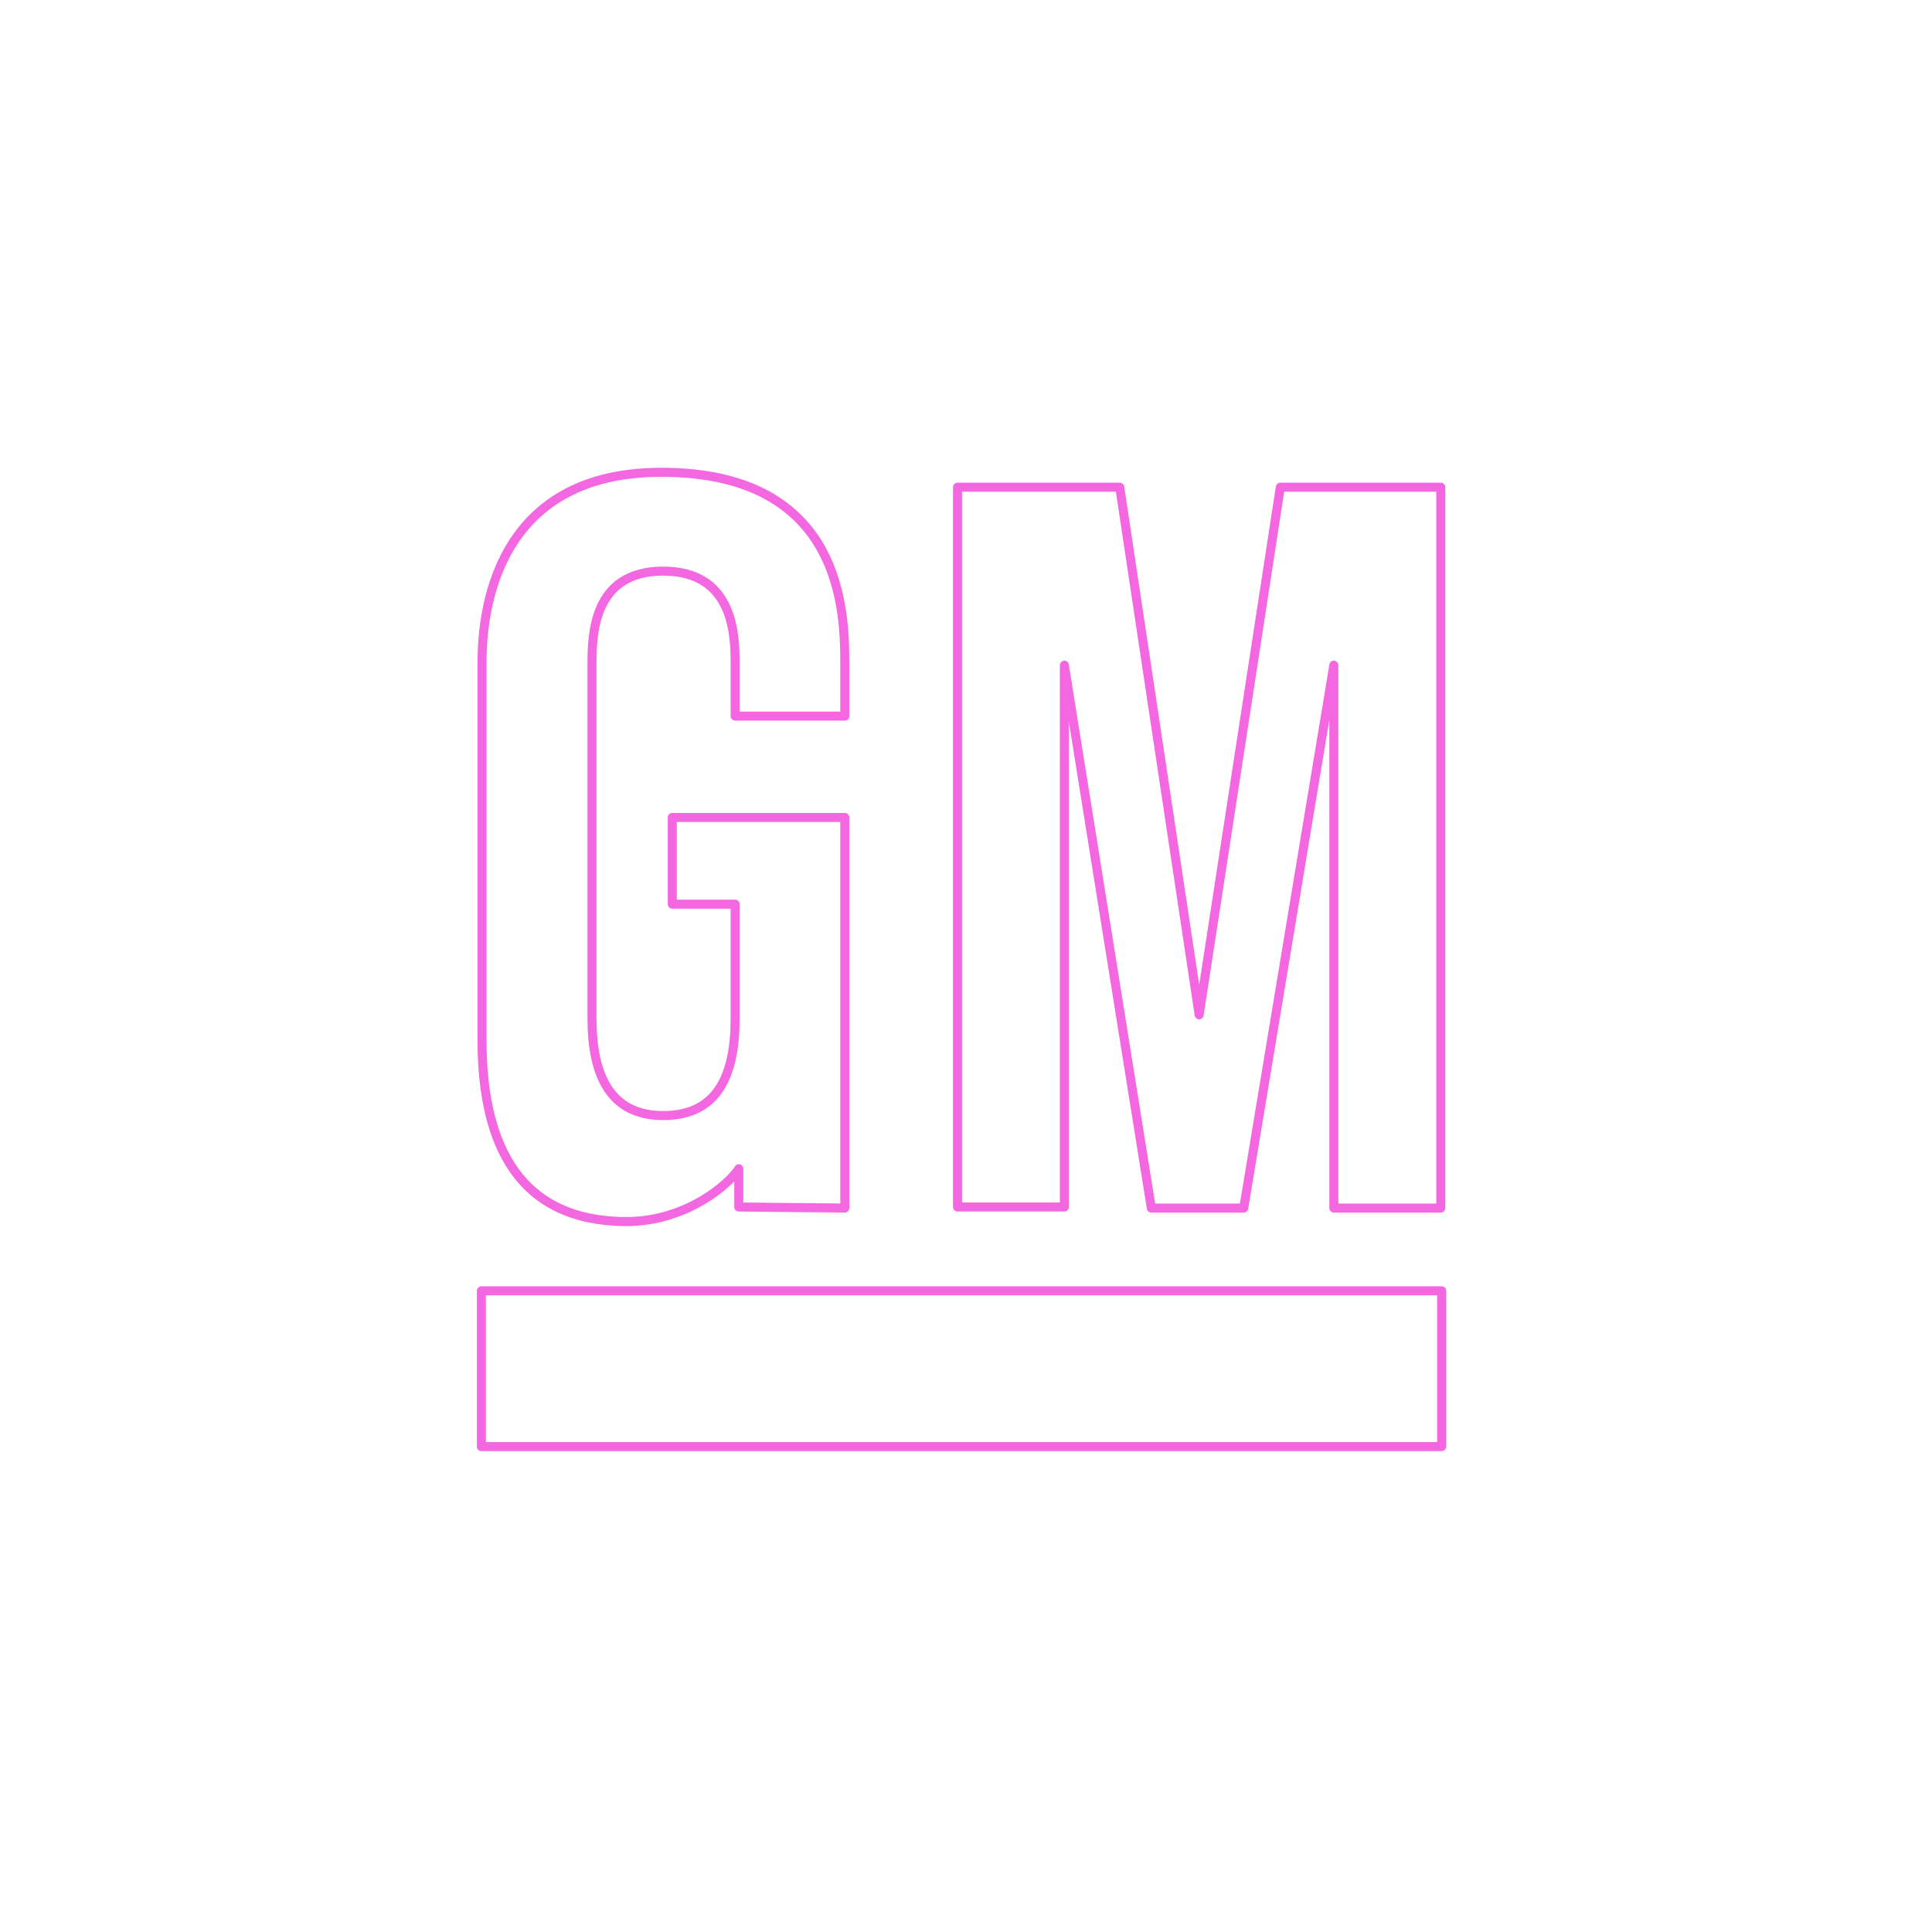 <?xml version="1.0" encoding="utf-8"?>
<!-- Generator: Adobe Illustrator 23.0.6, SVG Export Plug-In . SVG Version: 6.00 Build 0)  -->
<!DOCTYPE svg PUBLIC "-//W3C//DTD SVG 1.1//EN" "http://www.w3.org/Graphics/SVG/1.1/DTD/svg11.dtd">
<svg version="1.1" xmlns:x="http://ns.adobe.com/Extensibility/1.0/" xmlns:i="http://ns.adobe.com/AdobeIllustrator/10.0/" xmlns:graph="http://ns.adobe.com/Graphs/1.0/"
	 xmlns="http://www.w3.org/2000/svg" xmlns:xlink="http://www.w3.org/1999/xlink" x="0px" y="0px" viewBox="0 0 750 750"
	 enable-background="new 0 0 750 750" xml:space="preserve">
<g id="FILL-BACKGROUND">
	<rect fill="#FFFFFF" width="750" height="750"/>
</g>
<g id="N-TEXT">
</g>
<g id="AG-TRANSPORT">
	
		<path id="rect4059_1_" fill="none" stroke="#F368E0" stroke-width="3.5" stroke-linecap="round" stroke-linejoin="round" stroke-miterlimit="10" d="
		M186.878,501.088h372.772v60.485H186.878L186.878,501.088L186.878,501.088z"/>
	
		<path id="polyline4061_1_" fill="none" stroke="#F368E0" stroke-width="3.5" stroke-linecap="round" stroke-linejoin="round" stroke-miterlimit="10" d="
		M371.707,189.14h62.982l30.819,204.803l31.505-204.803h62.295v279.828h-41.509V258.229l-34.986,210.738h-35.87l-33.76-210.738
		v210.328h-41.476L371.707,189.14"/>
	
		<path id="path4063_1_" fill="none" stroke="#F368E0" stroke-width="3.5" stroke-linecap="round" stroke-linejoin="round" stroke-miterlimit="10" d="
		M285.386,277.992h42.565V258.23c0-19.357,0-74.89-71.204-74.89c-69.632,0-69.632,63.421-69.632,74.89c0,6.109,0,134.314,0,145.441
		c0,42.462,15.532,70.282,55.773,70.553c23.795,0.035,40.382-14.848,43.897-20.514v14.848l41.165,0.408V317.345h-66.971v33.656
		h24.405c0,0,0,39.219,0,44.307c0,22.461-7.031,37.75-27.955,37.75c-20.96,0-27.615-16.281-27.615-37.75
		c0-13.312,0-128.785,0-137.079c0-11.129,0-36.524,27.615-36.524c27.955,0,27.955,25.805,27.955,36.524
		C285.386,267.546,285.386,277.992,285.386,277.992"/>
</g>
</svg>
